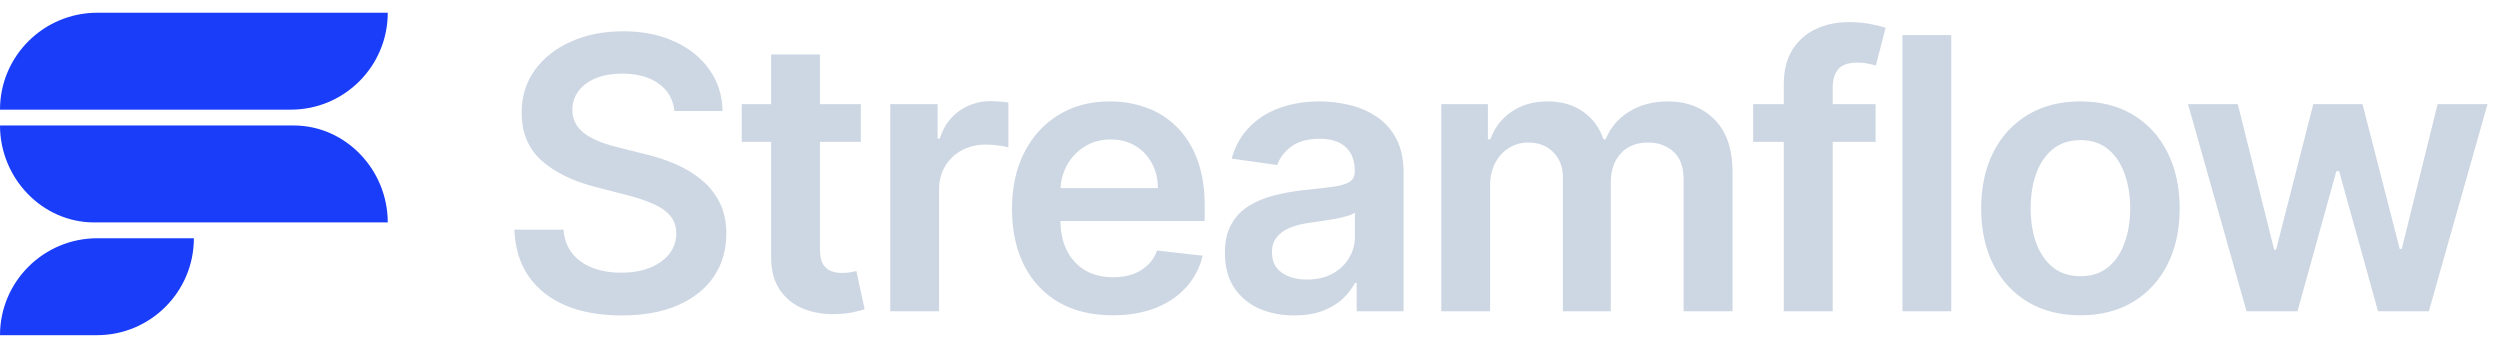 <?xml version="1.0" encoding="utf-8"?>
<svg xmlns="http://www.w3.org/2000/svg" fill="none" height="22" viewBox="0 0 158 22" width="158">
<path clip-rule="evenodd" d="M6.154 0.804C2.755 0.804 0 3.547 0 6.93H18.38C21.763 6.93 24.506 4.187 24.506 0.804H6.154Z" fill="#193DF9" fill-rule="evenodd"/>
<path clip-rule="evenodd" d="M6.154 15.057C2.755 15.057 0 17.8 0 21.183H6.127C9.51 21.183 12.253 18.44 12.253 15.057H6.154Z" fill="#193DF9" fill-rule="evenodd"/>
<path clip-rule="evenodd" d="M18.558 7.93H0C0 11.257 2.663 14.057 5.948 14.057H24.506C24.506 10.729 21.843 7.93 18.558 7.93Z" fill="#193DF9" fill-rule="evenodd"/>
<path d="M42.623 7.014C42.544 6.27 42.209 5.691 41.617 5.276C41.032 4.861 40.271 4.654 39.334 4.654C38.674 4.654 38.109 4.753 37.637 4.952C37.166 5.151 36.805 5.421 36.555 5.762C36.305 6.102 36.177 6.492 36.172 6.929C36.172 7.293 36.254 7.608 36.419 7.875C36.589 8.142 36.819 8.37 37.109 8.557C37.399 8.739 37.72 8.892 38.072 9.017C38.424 9.142 38.78 9.247 39.138 9.333L40.774 9.742C41.433 9.895 42.066 10.102 42.674 10.364C43.288 10.625 43.836 10.955 44.319 11.352C44.808 11.75 45.194 12.23 45.478 12.793C45.763 13.355 45.904 14.014 45.904 14.77C45.904 15.793 45.643 16.693 45.12 17.472C44.598 18.244 43.842 18.85 42.853 19.287C41.87 19.719 40.68 19.935 39.282 19.935C37.925 19.935 36.745 19.725 35.745 19.304C34.751 18.884 33.973 18.27 33.41 17.463C32.853 16.657 32.552 15.674 32.507 14.514H35.617C35.663 15.122 35.851 15.628 36.18 16.031C36.51 16.435 36.939 16.736 37.467 16.935C38.001 17.134 38.598 17.233 39.257 17.233C39.944 17.233 40.547 17.131 41.064 16.926C41.586 16.716 41.995 16.426 42.291 16.057C42.586 15.682 42.737 15.245 42.743 14.745C42.737 14.29 42.603 13.915 42.342 13.62C42.081 13.318 41.714 13.069 41.243 12.87C40.777 12.665 40.231 12.483 39.606 12.324L37.62 11.813C36.183 11.443 35.047 10.884 34.211 10.134C33.382 9.378 32.967 8.375 32.967 7.125C32.967 6.097 33.245 5.196 33.802 4.424C34.365 3.651 35.129 3.051 36.095 2.625C37.061 2.193 38.154 1.977 39.376 1.977C40.615 1.977 41.7 2.193 42.632 2.625C43.569 3.051 44.305 3.645 44.839 4.406C45.373 5.162 45.649 6.031 45.666 7.014H42.623ZM54.404 6.58V8.966H46.878V6.58H54.404ZM48.736 3.443H51.822V15.733C51.822 16.148 51.884 16.466 52.009 16.688C52.14 16.904 52.31 17.051 52.52 17.131C52.731 17.21 52.964 17.25 53.219 17.25C53.413 17.25 53.589 17.236 53.748 17.208C53.913 17.179 54.038 17.154 54.123 17.131L54.643 19.543C54.478 19.6 54.242 19.662 53.935 19.73C53.634 19.799 53.265 19.838 52.827 19.85C52.054 19.872 51.358 19.756 50.739 19.5C50.12 19.239 49.628 18.835 49.265 18.29C48.907 17.745 48.731 17.063 48.736 16.244V3.443ZM56.264 19.671V6.58H59.256V8.762H59.392C59.631 8.006 60.04 7.424 60.619 7.014C61.205 6.6 61.872 6.392 62.622 6.392C62.793 6.392 62.983 6.401 63.193 6.418C63.409 6.429 63.588 6.449 63.73 6.477V9.316C63.599 9.27 63.392 9.23 63.108 9.196C62.83 9.156 62.56 9.137 62.298 9.137C61.736 9.137 61.23 9.259 60.781 9.503C60.338 9.742 59.989 10.074 59.733 10.5C59.477 10.926 59.349 11.418 59.349 11.975V19.671H56.264ZM70.316 19.926C69.004 19.926 67.87 19.654 66.916 19.108C65.967 18.557 65.237 17.779 64.725 16.773C64.214 15.762 63.958 14.571 63.958 13.202C63.958 11.855 64.214 10.674 64.725 9.656C65.242 8.634 65.964 7.838 66.89 7.27C67.816 6.696 68.904 6.409 70.154 6.409C70.961 6.409 71.723 6.54 72.438 6.801C73.16 7.057 73.796 7.455 74.347 7.995C74.904 8.534 75.342 9.222 75.66 10.057C75.978 10.887 76.137 11.875 76.137 13.023V13.969H65.407V11.889H73.18C73.174 11.299 73.046 10.773 72.796 10.313C72.546 9.847 72.197 9.48 71.748 9.213C71.305 8.946 70.788 8.813 70.197 8.813C69.566 8.813 69.012 8.966 68.535 9.273C68.058 9.574 67.686 9.972 67.418 10.466C67.157 10.955 67.024 11.492 67.018 12.077V13.892C67.018 14.654 67.157 15.307 67.436 15.852C67.714 16.392 68.103 16.807 68.603 17.097C69.103 17.381 69.688 17.523 70.359 17.523C70.808 17.523 71.214 17.46 71.578 17.335C71.941 17.205 72.257 17.014 72.524 16.765C72.791 16.515 72.992 16.205 73.129 15.835L76.009 16.159C75.828 16.921 75.481 17.585 74.97 18.154C74.464 18.716 73.816 19.154 73.026 19.466C72.237 19.773 71.333 19.926 70.316 19.926ZM81.794 19.935C80.965 19.935 80.218 19.787 79.553 19.492C78.894 19.191 78.371 18.747 77.985 18.162C77.604 17.577 77.414 16.855 77.414 15.997C77.414 15.259 77.55 14.648 77.823 14.165C78.096 13.682 78.468 13.296 78.939 13.006C79.411 12.716 79.942 12.497 80.533 12.35C81.13 12.196 81.746 12.085 82.382 12.017C83.15 11.938 83.772 11.867 84.249 11.804C84.726 11.736 85.073 11.634 85.289 11.497C85.51 11.355 85.621 11.137 85.621 10.841V10.79C85.621 10.148 85.431 9.651 85.05 9.299C84.669 8.946 84.121 8.77 83.405 8.77C82.65 8.77 82.05 8.935 81.607 9.264C81.169 9.594 80.874 9.983 80.721 10.432L77.84 10.023C78.067 9.227 78.442 8.563 78.965 8.029C79.488 7.489 80.127 7.085 80.882 6.818C81.638 6.546 82.473 6.409 83.388 6.409C84.019 6.409 84.647 6.483 85.272 6.631C85.897 6.779 86.468 7.023 86.985 7.364C87.502 7.699 87.917 8.156 88.229 8.736C88.547 9.316 88.706 10.04 88.706 10.909V19.671H85.74V17.872H85.638C85.451 18.236 85.186 18.577 84.846 18.895C84.51 19.208 84.087 19.46 83.576 19.654C83.07 19.841 82.476 19.935 81.794 19.935ZM82.596 17.668C83.215 17.668 83.752 17.546 84.206 17.301C84.661 17.051 85.01 16.722 85.255 16.313C85.505 15.904 85.63 15.458 85.63 14.975V13.432C85.533 13.512 85.368 13.585 85.135 13.654C84.908 13.722 84.652 13.781 84.368 13.833C84.084 13.884 83.803 13.929 83.524 13.969C83.246 14.009 83.005 14.043 82.8 14.071C82.34 14.134 81.928 14.236 81.564 14.378C81.201 14.52 80.914 14.719 80.704 14.975C80.493 15.225 80.388 15.549 80.388 15.946C80.388 16.515 80.596 16.943 81.01 17.233C81.425 17.523 81.954 17.668 82.596 17.668ZM91.089 19.671V6.58H94.037V8.804H94.191C94.464 8.054 94.915 7.469 95.546 7.049C96.177 6.622 96.93 6.409 97.805 6.409C98.691 6.409 99.438 6.625 100.046 7.057C100.66 7.483 101.091 8.066 101.341 8.804H101.478C101.768 8.077 102.256 7.497 102.944 7.066C103.637 6.628 104.458 6.409 105.407 6.409C106.611 6.409 107.594 6.79 108.356 7.551C109.117 8.313 109.498 9.424 109.498 10.884V19.671H106.404V11.361C106.404 10.549 106.188 9.955 105.756 9.58C105.324 9.199 104.796 9.009 104.171 9.009C103.427 9.009 102.844 9.242 102.424 9.708C102.009 10.168 101.802 10.767 101.802 11.506V19.671H98.776V11.233C98.776 10.557 98.572 10.017 98.162 9.614C97.759 9.21 97.231 9.009 96.577 9.009C96.134 9.009 95.731 9.122 95.367 9.35C95.003 9.571 94.714 9.887 94.498 10.296C94.282 10.699 94.174 11.171 94.174 11.71V19.671H91.089ZM118.538 6.58V8.966H110.8V6.58H118.538ZM112.734 19.671V5.344C112.734 4.463 112.916 3.73 113.28 3.145C113.649 2.56 114.143 2.122 114.763 1.833C115.382 1.543 116.07 1.398 116.825 1.398C117.359 1.398 117.834 1.441 118.249 1.526C118.663 1.611 118.97 1.688 119.169 1.756L118.555 4.142C118.425 4.103 118.26 4.063 118.061 4.023C117.862 3.977 117.641 3.955 117.396 3.955C116.822 3.955 116.416 4.094 116.177 4.372C115.945 4.645 115.828 5.037 115.828 5.549V19.671H112.734ZM123.32 2.216V19.671H120.235V2.216H123.32ZM131.483 19.926C130.204 19.926 129.096 19.645 128.159 19.083C127.221 18.52 126.494 17.733 125.977 16.722C125.465 15.71 125.21 14.529 125.21 13.176C125.21 11.824 125.465 10.639 125.977 9.622C126.494 8.605 127.221 7.816 128.159 7.253C129.096 6.691 130.204 6.409 131.483 6.409C132.761 6.409 133.869 6.691 134.806 7.253C135.744 7.816 136.468 8.605 136.98 9.622C137.497 10.639 137.755 11.824 137.755 13.176C137.755 14.529 137.497 15.71 136.98 16.722C136.468 17.733 135.744 18.52 134.806 19.083C133.869 19.645 132.761 19.926 131.483 19.926ZM131.5 17.455C132.193 17.455 132.772 17.264 133.238 16.884C133.704 16.497 134.051 15.98 134.278 15.333C134.511 14.685 134.628 13.963 134.628 13.168C134.628 12.367 134.511 11.642 134.278 10.995C134.051 10.341 133.704 9.821 133.238 9.435C132.772 9.049 132.193 8.855 131.5 8.855C130.789 8.855 130.198 9.049 129.727 9.435C129.261 9.821 128.911 10.341 128.679 10.995C128.451 11.642 128.338 12.367 128.338 13.168C128.338 13.963 128.451 14.685 128.679 15.333C128.911 15.98 129.261 16.497 129.727 16.884C130.198 17.264 130.789 17.455 131.5 17.455ZM141.981 19.671L138.282 6.58H141.427L143.728 15.784H143.847L146.2 6.58H149.31L151.663 15.733H151.79L154.057 6.58H157.211L153.504 19.671H150.291L147.835 10.824H147.656L145.202 19.671H141.981Z" fill="#CDD7E3"/>
</svg>